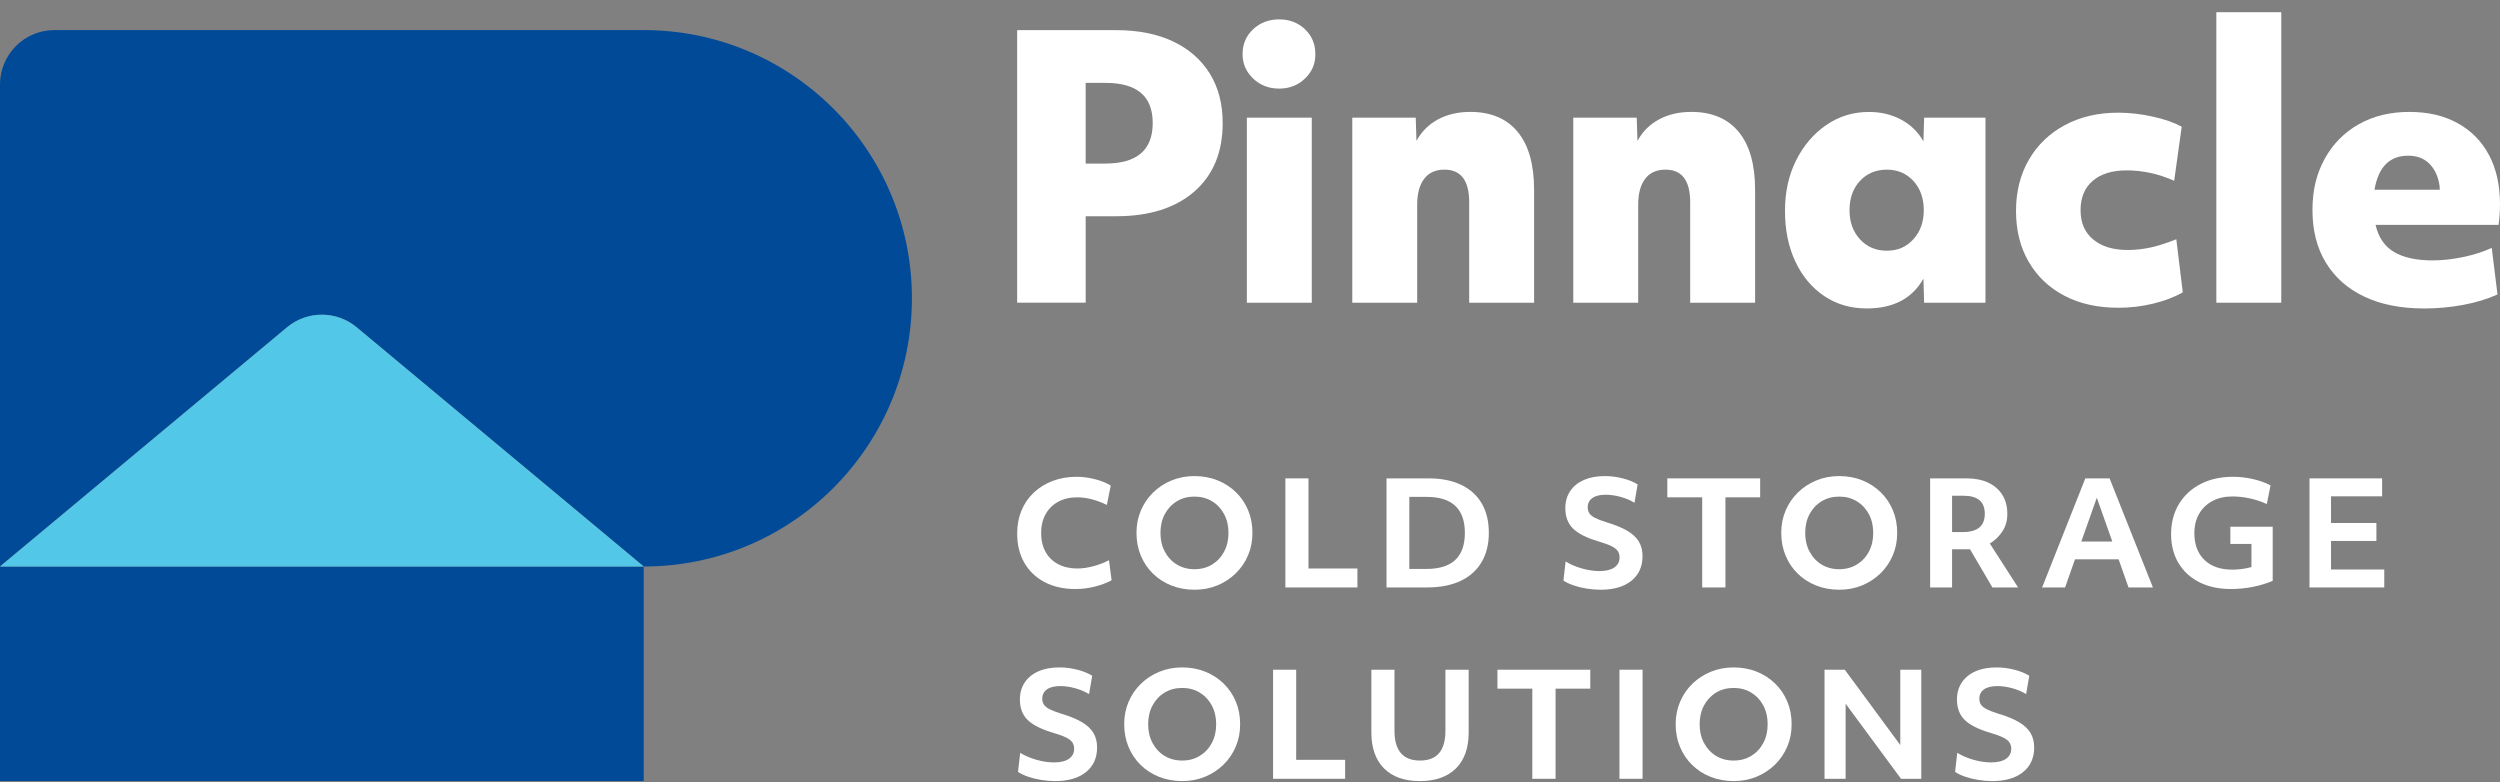 <svg xmlns="http://www.w3.org/2000/svg" width="195" height="61" viewBox="0 0 195 61" fill="none"><rect x="0" y="0" width="195" height="61" fill="#808080" stroke="none"/><path d="M50.21 44.187H0V60.924H50.21V44.187Z" fill="#004A98"></path><path d="M50.21 2.346H4.245C1.902 2.346 0 4.247 0 6.591V44.187L22.387 25.532C23.96 24.22 26.249 24.22 27.822 25.532L50.21 44.187C61.764 44.187 71.13 34.821 71.13 23.266C71.13 11.712 61.764 2.346 50.21 2.346Z" fill="#004A98"></path><path d="M22.387 25.532L0 44.187H50.21L27.822 25.532C26.247 24.22 23.96 24.22 22.387 25.532Z" fill="#53C7E7"></path><path d="M79.339 2.351H87.06C88.776 2.351 90.254 2.644 91.495 3.232C92.735 3.82 93.69 4.655 94.362 5.735C95.033 6.817 95.369 8.105 95.369 9.595C95.369 11.871 94.632 13.651 93.159 14.938C91.685 16.225 89.653 16.867 87.06 16.867H84.683V23.609H79.339V2.35V2.351ZM86.221 12.757C88.681 12.757 89.912 11.703 89.912 9.597C89.912 7.491 88.681 6.465 86.221 6.465H84.681V12.759H86.221V12.757Z" fill="white"></path><path d="M97.746 6.127C97.196 5.605 96.921 4.971 96.921 4.224C96.921 3.441 97.196 2.794 97.746 2.28C98.296 1.767 98.972 1.512 99.774 1.512C100.576 1.512 101.248 1.767 101.787 2.28C102.328 2.794 102.598 3.441 102.598 4.224C102.598 5.008 102.328 5.605 101.787 6.127C101.246 6.65 100.574 6.911 99.774 6.911C98.974 6.911 98.294 6.65 97.746 6.127ZM97.255 9.176H102.318V23.611H97.255V9.176Z" fill="white"></path><path d="M105.477 9.176H110.428L110.484 10.994C110.875 10.267 111.435 9.707 112.163 9.315C112.89 8.924 113.73 8.728 114.681 8.728C116.285 8.728 117.515 9.245 118.373 10.28C119.231 11.315 119.66 12.83 119.66 14.826V23.611H114.597V15.778C114.597 14.08 113.954 13.231 112.666 13.231C111.976 13.231 111.45 13.47 111.086 13.946C110.722 14.421 110.541 15.097 110.541 15.973V23.611H105.478V9.176H105.477Z" fill="white"></path><path d="M122.714 9.176H127.665L127.721 10.994C128.113 10.267 128.673 9.707 129.4 9.315C130.128 8.924 130.967 8.728 131.919 8.728C133.523 8.728 134.752 9.245 135.611 10.28C136.469 11.315 136.898 12.83 136.898 14.826V23.611H131.835V15.778C131.835 14.08 131.191 13.231 129.904 13.231C129.214 13.231 128.688 13.47 128.324 13.946C127.96 14.421 127.779 15.097 127.779 15.973V23.611H122.716V9.176H122.714Z" fill="white"></path><path d="M154.867 23.611H150.083L150.027 21.736C149.151 23.285 147.677 24.059 145.608 24.059C144.358 24.059 143.254 23.738 142.293 23.094C141.332 22.451 140.582 21.555 140.041 20.41C139.5 19.262 139.23 17.944 139.23 16.451C139.23 14.959 139.519 13.664 140.097 12.507C140.676 11.351 141.459 10.433 142.448 9.752C143.437 9.071 144.547 8.732 145.776 8.732C146.709 8.732 147.546 8.931 148.293 9.332C149.039 9.733 149.617 10.297 150.027 11.024L150.083 9.177H154.867V23.613V23.611ZM149.244 18.66C149.785 18.063 150.055 17.307 150.055 16.393C150.055 15.479 149.785 14.701 149.244 14.114C148.703 13.526 148.013 13.233 147.173 13.233C146.334 13.233 145.615 13.526 145.074 14.114C144.533 14.701 144.263 15.46 144.263 16.393C144.263 17.326 144.533 18.063 145.074 18.66C145.615 19.257 146.315 19.555 147.173 19.555C148.031 19.555 148.703 19.257 149.244 18.66Z" fill="white"></path><path d="M169.586 14.101C168.952 13.821 168.327 13.616 167.711 13.485C167.095 13.354 166.489 13.289 165.892 13.289C164.754 13.289 163.868 13.559 163.236 14.101C162.601 14.642 162.284 15.406 162.284 16.395C162.284 17.384 162.611 18.125 163.264 18.675C163.916 19.225 164.819 19.499 165.976 19.499C166.592 19.499 167.202 19.428 167.808 19.291C168.414 19.151 169.062 18.94 169.752 18.662L170.256 22.801C169.603 23.174 168.834 23.469 167.948 23.684C167.062 23.898 166.161 24.005 165.248 24.005C163.625 24.005 162.219 23.693 161.025 23.068C159.831 22.443 158.904 21.563 158.241 20.425C157.579 19.287 157.249 17.962 157.249 16.453C157.249 14.944 157.585 13.61 158.256 12.453C158.928 11.297 159.865 10.397 161.068 9.754C162.271 9.11 163.655 8.789 165.222 8.789C166.099 8.789 166.998 8.892 167.922 9.097C168.845 9.302 169.595 9.564 170.173 9.881L169.586 14.104V14.101Z" fill="white"></path><path d="M177.938 0.952H172.875V23.611H177.938V0.952Z" fill="white"></path><path d="M189.071 24.059C187.262 24.059 185.71 23.751 184.413 23.135C183.117 22.52 182.12 21.639 181.421 20.492C180.721 19.345 180.372 17.979 180.372 16.393C180.372 14.808 180.689 13.55 181.324 12.394C181.958 11.237 182.844 10.338 183.98 9.694C185.118 9.051 186.432 8.73 187.924 8.73C189.416 8.73 190.636 9.023 191.7 9.61C192.763 10.198 193.578 11.028 194.147 12.101C194.716 13.173 195 14.455 195 15.947C195 16.209 194.991 16.47 194.972 16.731C194.953 16.992 194.925 17.263 194.888 17.542H185.294C185.517 18.512 185.997 19.216 186.734 19.654C187.471 20.093 188.472 20.311 189.741 20.311C190.506 20.311 191.308 20.223 192.146 20.046C192.985 19.869 193.722 19.63 194.356 19.333L194.804 22.969C194.021 23.324 193.131 23.594 192.133 23.781C191.135 23.967 190.114 24.061 189.069 24.061M190.247 14.268C190.116 13.616 189.846 13.099 189.435 12.716C189.025 12.334 188.493 12.144 187.84 12.144C186.385 12.144 185.508 13.03 185.212 14.8H190.303C190.303 14.614 190.284 14.436 190.247 14.268Z" fill="white"></path><path d="M79.898 43.895C79.525 43.246 79.339 42.485 79.339 41.612C79.339 40.962 79.451 40.367 79.674 39.826C79.898 39.285 80.217 38.819 80.631 38.427C81.046 38.035 81.536 37.731 82.103 37.515C82.671 37.298 83.294 37.19 83.973 37.19C84.443 37.19 84.918 37.252 85.4 37.375C85.881 37.498 86.293 37.664 86.637 37.873L86.334 39.384C85.521 38.989 84.749 38.791 84.017 38.791C83.45 38.791 82.956 38.907 82.534 39.138C82.113 39.369 81.786 39.694 81.555 40.112C81.324 40.53 81.208 41.018 81.208 41.578C81.208 42.138 81.324 42.636 81.555 43.05C81.786 43.464 82.115 43.783 82.54 44.007C82.965 44.231 83.465 44.343 84.04 44.343C84.413 44.343 84.821 44.285 85.265 44.169C85.709 44.054 86.122 43.895 86.502 43.694L86.704 45.261C86.316 45.469 85.876 45.636 85.383 45.759C84.891 45.882 84.391 45.943 83.883 45.943C82.965 45.943 82.165 45.764 81.482 45.406C80.799 45.048 80.271 44.544 79.898 43.895Z" fill="white"></path><path d="M88.981 43.33C88.758 42.789 88.646 42.201 88.646 41.567C88.646 40.932 88.76 40.358 88.987 39.821C89.215 39.283 89.536 38.813 89.95 38.41C90.364 38.007 90.845 37.694 91.394 37.47C91.942 37.246 92.534 37.134 93.168 37.134C93.802 37.134 94.416 37.244 94.964 37.465C95.513 37.685 95.992 37.994 96.403 38.394C96.813 38.793 97.13 39.261 97.354 39.798C97.578 40.336 97.69 40.925 97.69 41.567C97.69 42.209 97.576 42.776 97.349 43.313C97.121 43.85 96.8 44.32 96.386 44.723C95.972 45.126 95.492 45.44 94.948 45.663C94.403 45.887 93.81 45.999 93.168 45.999C92.526 45.999 91.918 45.889 91.366 45.669C90.814 45.449 90.334 45.139 89.927 44.74C89.521 44.341 89.205 43.871 88.981 43.33ZM95.821 41.567C95.821 41.015 95.707 40.526 95.479 40.1C95.252 39.675 94.938 39.341 94.539 39.099C94.14 38.856 93.683 38.735 93.168 38.735C92.653 38.735 92.196 38.856 91.797 39.099C91.397 39.341 91.084 39.675 90.856 40.1C90.629 40.526 90.515 41.015 90.515 41.567C90.515 42.119 90.629 42.599 90.856 43.028C91.084 43.457 91.397 43.792 91.797 44.035C92.196 44.277 92.653 44.399 93.168 44.399C93.683 44.399 94.14 44.277 94.539 44.035C94.938 43.792 95.252 43.459 95.479 43.033C95.707 42.608 95.821 42.119 95.821 41.567Z" fill="white"></path><path d="M100.259 37.313H102.061V44.343H105.878V45.82H100.259V37.313Z" fill="white"></path><path d="M108.148 37.313H111.428C112.42 37.313 113.267 37.481 113.969 37.817C114.67 38.153 115.206 38.636 115.575 39.267C115.944 39.897 116.129 40.66 116.129 41.556C116.129 42.451 115.939 43.218 115.558 43.856C115.178 44.494 114.629 44.981 113.913 45.317C113.196 45.652 112.331 45.82 111.316 45.82H108.148V37.313ZM111.271 44.376C113.263 44.376 114.26 43.44 114.26 41.567C114.26 39.694 113.267 38.757 111.282 38.757H109.928V44.376H111.271Z" fill="white"></path><path d="M122.117 43.794C122.476 44.018 122.895 44.199 123.377 44.337C123.858 44.475 124.319 44.544 124.759 44.544C125.259 44.544 125.645 44.451 125.917 44.264C126.19 44.078 126.326 43.817 126.326 43.481C126.326 43.279 126.278 43.11 126.18 42.972C126.083 42.834 125.916 42.707 125.677 42.591C125.438 42.475 125.102 42.354 124.669 42.227C123.744 41.951 123.084 41.615 122.688 41.22C122.293 40.824 122.095 40.298 122.095 39.642C122.095 39.127 122.222 38.681 122.476 38.304C122.729 37.927 123.086 37.638 123.544 37.437C124.003 37.235 124.546 37.134 125.173 37.134C125.636 37.134 126.097 37.192 126.555 37.308C127.014 37.423 127.408 37.582 127.736 37.783L127.49 39.216C127.177 39.022 126.817 38.869 126.41 38.757C126.003 38.645 125.613 38.589 125.24 38.589C124.793 38.589 124.447 38.675 124.205 38.847C123.962 39.019 123.841 39.261 123.841 39.574C123.841 39.754 123.884 39.908 123.97 40.039C124.056 40.169 124.205 40.289 124.418 40.397C124.63 40.505 124.927 40.619 125.307 40.739C125.986 40.94 126.531 41.164 126.942 41.41C127.352 41.656 127.651 41.938 127.837 42.255C128.024 42.572 128.117 42.947 128.117 43.38C128.117 44.194 127.828 44.833 127.249 45.3C126.671 45.766 125.871 45.999 124.849 45.999C124.49 45.999 124.127 45.969 123.757 45.91C123.388 45.85 123.046 45.766 122.733 45.658C122.42 45.55 122.158 45.425 121.949 45.283L122.117 43.794Z" fill="white"></path><path d="M132.771 38.791H130.051V37.313H137.293V38.791H134.585V45.82H132.771V38.791Z" fill="white"></path><path d="M139.273 43.33C139.049 42.789 138.937 42.201 138.937 41.567C138.937 40.932 139.051 40.358 139.278 39.821C139.506 39.283 139.827 38.813 140.241 38.41C140.655 38.007 141.136 37.694 141.685 37.47C142.233 37.246 142.825 37.134 143.459 37.134C144.093 37.134 144.707 37.244 145.255 37.465C145.804 37.685 146.283 37.994 146.694 38.394C147.104 38.793 147.421 39.261 147.645 39.798C147.869 40.336 147.981 40.925 147.981 41.567C147.981 42.209 147.867 42.776 147.639 43.313C147.412 43.85 147.091 44.32 146.677 44.723C146.263 45.126 145.783 45.44 145.239 45.663C144.694 45.887 144.101 45.999 143.459 45.999C142.817 45.999 142.209 45.889 141.657 45.669C141.105 45.449 140.625 45.139 140.218 44.74C139.812 44.341 139.496 43.871 139.273 43.33ZM146.112 41.567C146.112 41.015 145.998 40.526 145.77 40.1C145.543 39.675 145.229 39.341 144.83 39.099C144.431 38.856 143.974 38.735 143.459 38.735C142.944 38.735 142.487 38.856 142.088 39.099C141.688 39.341 141.375 39.675 141.147 40.1C140.92 40.526 140.806 41.015 140.806 41.567C140.806 42.119 140.92 42.599 141.147 43.028C141.375 43.457 141.688 43.792 142.088 44.035C142.487 44.277 142.944 44.399 143.459 44.399C143.974 44.399 144.431 44.277 144.83 44.035C145.229 43.792 145.543 43.459 145.77 43.033C145.998 42.608 146.112 42.119 146.112 41.567Z" fill="white"></path><path d="M150.55 37.313H153.393C154.05 37.313 154.615 37.425 155.089 37.649C155.562 37.873 155.928 38.192 156.186 38.606C156.443 39.02 156.572 39.515 156.572 40.089C156.572 40.604 156.443 41.057 156.186 41.449C155.928 41.841 155.602 42.156 155.206 42.395L157.411 45.82H155.408L153.662 42.843H152.262V45.82H150.55V37.313ZM153.113 41.5C154.247 41.5 154.814 41.026 154.814 40.078C154.814 39.13 154.262 38.668 153.158 38.668H152.262V41.5H153.113Z" fill="white"></path><path d="M162.655 37.313H164.547L167.927 45.82H166.024L165.252 43.626H161.849L161.077 45.82H159.286L162.655 37.313ZM164.76 42.238L163.551 38.825L162.342 42.238H164.76Z" fill="white"></path><path d="M177.27 45.305C176.778 45.514 176.253 45.673 175.697 45.781C175.141 45.889 174.576 45.943 174.002 45.943C173.061 45.943 172.242 45.766 171.545 45.412C170.847 45.057 170.306 44.559 169.922 43.917C169.537 43.276 169.345 42.522 169.345 41.656C169.345 40.791 169.549 39.989 169.955 39.317C170.362 38.645 170.927 38.123 171.651 37.75C172.375 37.377 173.218 37.19 174.181 37.19C174.688 37.19 175.199 37.248 175.714 37.364C176.229 37.479 176.692 37.645 177.102 37.862L176.811 39.317C176.393 39.123 175.955 38.976 175.496 38.875C175.037 38.774 174.58 38.724 174.125 38.724C173.528 38.724 173.007 38.843 172.563 39.082C172.119 39.321 171.774 39.655 171.528 40.084C171.282 40.513 171.159 41.015 171.159 41.589C171.159 42.47 171.42 43.164 171.942 43.671C172.464 44.179 173.188 44.432 174.114 44.432C174.621 44.432 175.121 44.365 175.613 44.231V42.429H173.968V41.086H177.27V45.305Z" fill="white"></path><path d="M180.141 37.313H185.805V38.713H181.82V40.794H185.359V42.194H181.82V44.421H185.973V45.82H180.141V37.313Z" fill="white"></path><path d="M79.574 58.719C79.932 58.942 80.352 59.123 80.833 59.261C81.314 59.4 81.775 59.468 82.215 59.468C82.715 59.468 83.101 59.375 83.374 59.189C83.646 59.002 83.782 58.741 83.782 58.405C83.782 58.204 83.734 58.034 83.637 57.896C83.54 57.758 83.372 57.631 83.133 57.515C82.894 57.4 82.558 57.278 82.126 57.151C81.2 56.875 80.54 56.54 80.144 56.144C79.749 55.749 79.551 55.222 79.551 54.566C79.551 54.051 79.678 53.605 79.932 53.228C80.186 52.852 80.542 52.562 81.001 52.361C81.46 52.159 82.003 52.059 82.629 52.059C83.092 52.059 83.553 52.116 84.012 52.232C84.471 52.348 84.864 52.506 85.193 52.708L84.946 54.141C84.633 53.947 84.273 53.794 83.866 53.682C83.46 53.57 83.07 53.514 82.697 53.514C82.249 53.514 81.904 53.599 81.661 53.771C81.419 53.943 81.297 54.185 81.297 54.499C81.297 54.678 81.34 54.833 81.426 54.963C81.512 55.094 81.661 55.213 81.874 55.321C82.087 55.43 82.383 55.543 82.764 55.663C83.443 55.864 83.987 56.088 84.398 56.334C84.808 56.581 85.107 56.862 85.293 57.179C85.48 57.497 85.573 57.872 85.573 58.304C85.573 59.118 85.284 59.758 84.706 60.224C84.127 60.69 83.327 60.924 82.305 60.924C81.947 60.924 81.583 60.894 81.213 60.834C80.844 60.774 80.503 60.69 80.189 60.582C79.876 60.474 79.615 60.349 79.406 60.207L79.574 58.719Z" fill="white"></path><path d="M88.023 58.254C87.799 57.713 87.687 57.125 87.687 56.491C87.687 55.857 87.801 55.282 88.028 54.745C88.256 54.208 88.577 53.738 88.991 53.335C89.405 52.932 89.886 52.618 90.435 52.394C90.983 52.17 91.575 52.059 92.209 52.059C92.843 52.059 93.457 52.169 94.005 52.389C94.554 52.609 95.033 52.919 95.444 53.318C95.854 53.717 96.171 54.185 96.395 54.723C96.619 55.26 96.731 55.849 96.731 56.491C96.731 57.133 96.617 57.7 96.389 58.237C96.162 58.775 95.841 59.245 95.427 59.648C95.013 60.05 94.533 60.364 93.989 60.588C93.444 60.812 92.851 60.924 92.209 60.924C91.567 60.924 90.959 60.814 90.407 60.593C89.855 60.373 89.375 60.064 88.968 59.664C88.562 59.265 88.246 58.795 88.023 58.254ZM94.862 56.491C94.862 55.939 94.748 55.45 94.52 55.025C94.293 54.599 93.979 54.266 93.58 54.023C93.181 53.781 92.724 53.659 92.209 53.659C91.694 53.659 91.237 53.781 90.838 54.023C90.438 54.266 90.125 54.599 89.897 55.025C89.67 55.45 89.556 55.939 89.556 56.491C89.556 57.043 89.67 57.523 89.897 57.952C90.125 58.381 90.438 58.717 90.838 58.959C91.237 59.202 91.694 59.323 92.209 59.323C92.724 59.323 93.181 59.202 93.58 58.959C93.979 58.717 94.293 58.383 94.52 57.957C94.748 57.532 94.862 57.043 94.862 56.491Z" fill="white"></path><path d="M99.3 52.238H101.102V59.267H104.919V60.745H99.3V52.238Z" fill="white"></path><path d="M106.967 52.238H108.769V56.995C108.769 58.547 109.434 59.323 110.762 59.323C112.09 59.323 112.743 58.547 112.743 56.995V52.238H114.556V57.129C114.556 58.346 114.224 59.282 113.56 59.939C112.896 60.595 111.959 60.924 110.751 60.924C109.542 60.924 108.609 60.593 107.952 59.933C107.296 59.273 106.967 58.338 106.967 57.129V52.238Z" fill="white"></path><path d="M119.52 53.715H116.801V52.238H124.043V53.715H121.334V60.745H119.52V53.715Z" fill="white"></path><path d="M128.12 52.238H126.318V60.745H128.12V52.238Z" fill="white"></path><path d="M131.038 58.254C130.814 57.713 130.702 57.125 130.702 56.491C130.702 55.857 130.816 55.282 131.044 54.745C131.271 54.208 131.592 53.738 132.006 53.335C132.421 52.932 132.902 52.618 133.45 52.394C133.999 52.17 134.59 52.059 135.224 52.059C135.859 52.059 136.473 52.169 137.021 52.389C137.569 52.609 138.049 52.919 138.459 53.318C138.87 53.717 139.187 54.185 139.411 54.723C139.635 55.26 139.747 55.849 139.747 56.491C139.747 57.133 139.633 57.7 139.405 58.237C139.178 58.775 138.857 59.245 138.443 59.648C138.028 60.05 137.549 60.364 137.004 60.588C136.459 60.812 135.866 60.924 135.224 60.924C134.583 60.924 133.975 60.814 133.422 60.593C132.87 60.373 132.391 60.064 131.984 59.664C131.577 59.265 131.262 58.795 131.038 58.254ZM137.877 56.491C137.877 55.939 137.763 55.45 137.536 55.025C137.308 54.599 136.995 54.266 136.596 54.023C136.196 53.781 135.739 53.659 135.224 53.659C134.71 53.659 134.253 53.781 133.853 54.023C133.454 54.266 133.141 54.599 132.913 55.025C132.685 55.45 132.572 55.939 132.572 56.491C132.572 57.043 132.685 57.523 132.913 57.952C133.141 58.381 133.454 58.717 133.853 58.959C134.253 59.202 134.71 59.323 135.224 59.323C135.739 59.323 136.196 59.202 136.596 58.959C136.995 58.717 137.308 58.383 137.536 57.957C137.763 57.532 137.877 57.043 137.877 56.491Z" fill="white"></path><path d="M142.313 52.238H143.894L148.223 58.114V52.238H149.858V60.745H148.279L143.959 54.891V60.745H142.313V52.238Z" fill="white"></path><path d="M152.665 58.719C153.024 58.942 153.443 59.123 153.925 59.261C154.406 59.4 154.867 59.468 155.307 59.468C155.807 59.468 156.193 59.375 156.466 59.189C156.738 59.002 156.874 58.741 156.874 58.405C156.874 58.204 156.826 58.034 156.729 57.896C156.632 57.758 156.464 57.631 156.225 57.515C155.986 57.4 155.65 57.278 155.218 57.151C154.292 56.875 153.632 56.54 153.236 56.144C152.841 55.749 152.643 55.222 152.643 54.566C152.643 54.051 152.77 53.605 153.024 53.228C153.277 52.852 153.634 52.562 154.093 52.361C154.552 52.159 155.094 52.059 155.721 52.059C156.184 52.059 156.645 52.116 157.104 52.232C157.562 52.348 157.956 52.506 158.284 52.708L158.038 54.141C157.725 53.947 157.365 53.794 156.958 53.682C156.551 53.57 156.161 53.514 155.788 53.514C155.341 53.514 154.996 53.599 154.753 53.771C154.51 53.943 154.389 54.185 154.389 54.499C154.389 54.678 154.432 54.833 154.518 54.963C154.604 55.094 154.753 55.213 154.966 55.321C155.178 55.43 155.475 55.543 155.856 55.663C156.535 55.864 157.079 56.088 157.49 56.334C157.9 56.581 158.199 56.862 158.385 57.179C158.572 57.497 158.665 57.872 158.665 58.304C158.665 59.118 158.376 59.758 157.798 60.224C157.219 60.69 156.419 60.924 155.397 60.924C155.038 60.924 154.675 60.894 154.305 60.834C153.936 60.774 153.594 60.69 153.281 60.582C152.968 60.474 152.706 60.349 152.498 60.207L152.665 58.719Z" fill="white"></path></svg>
